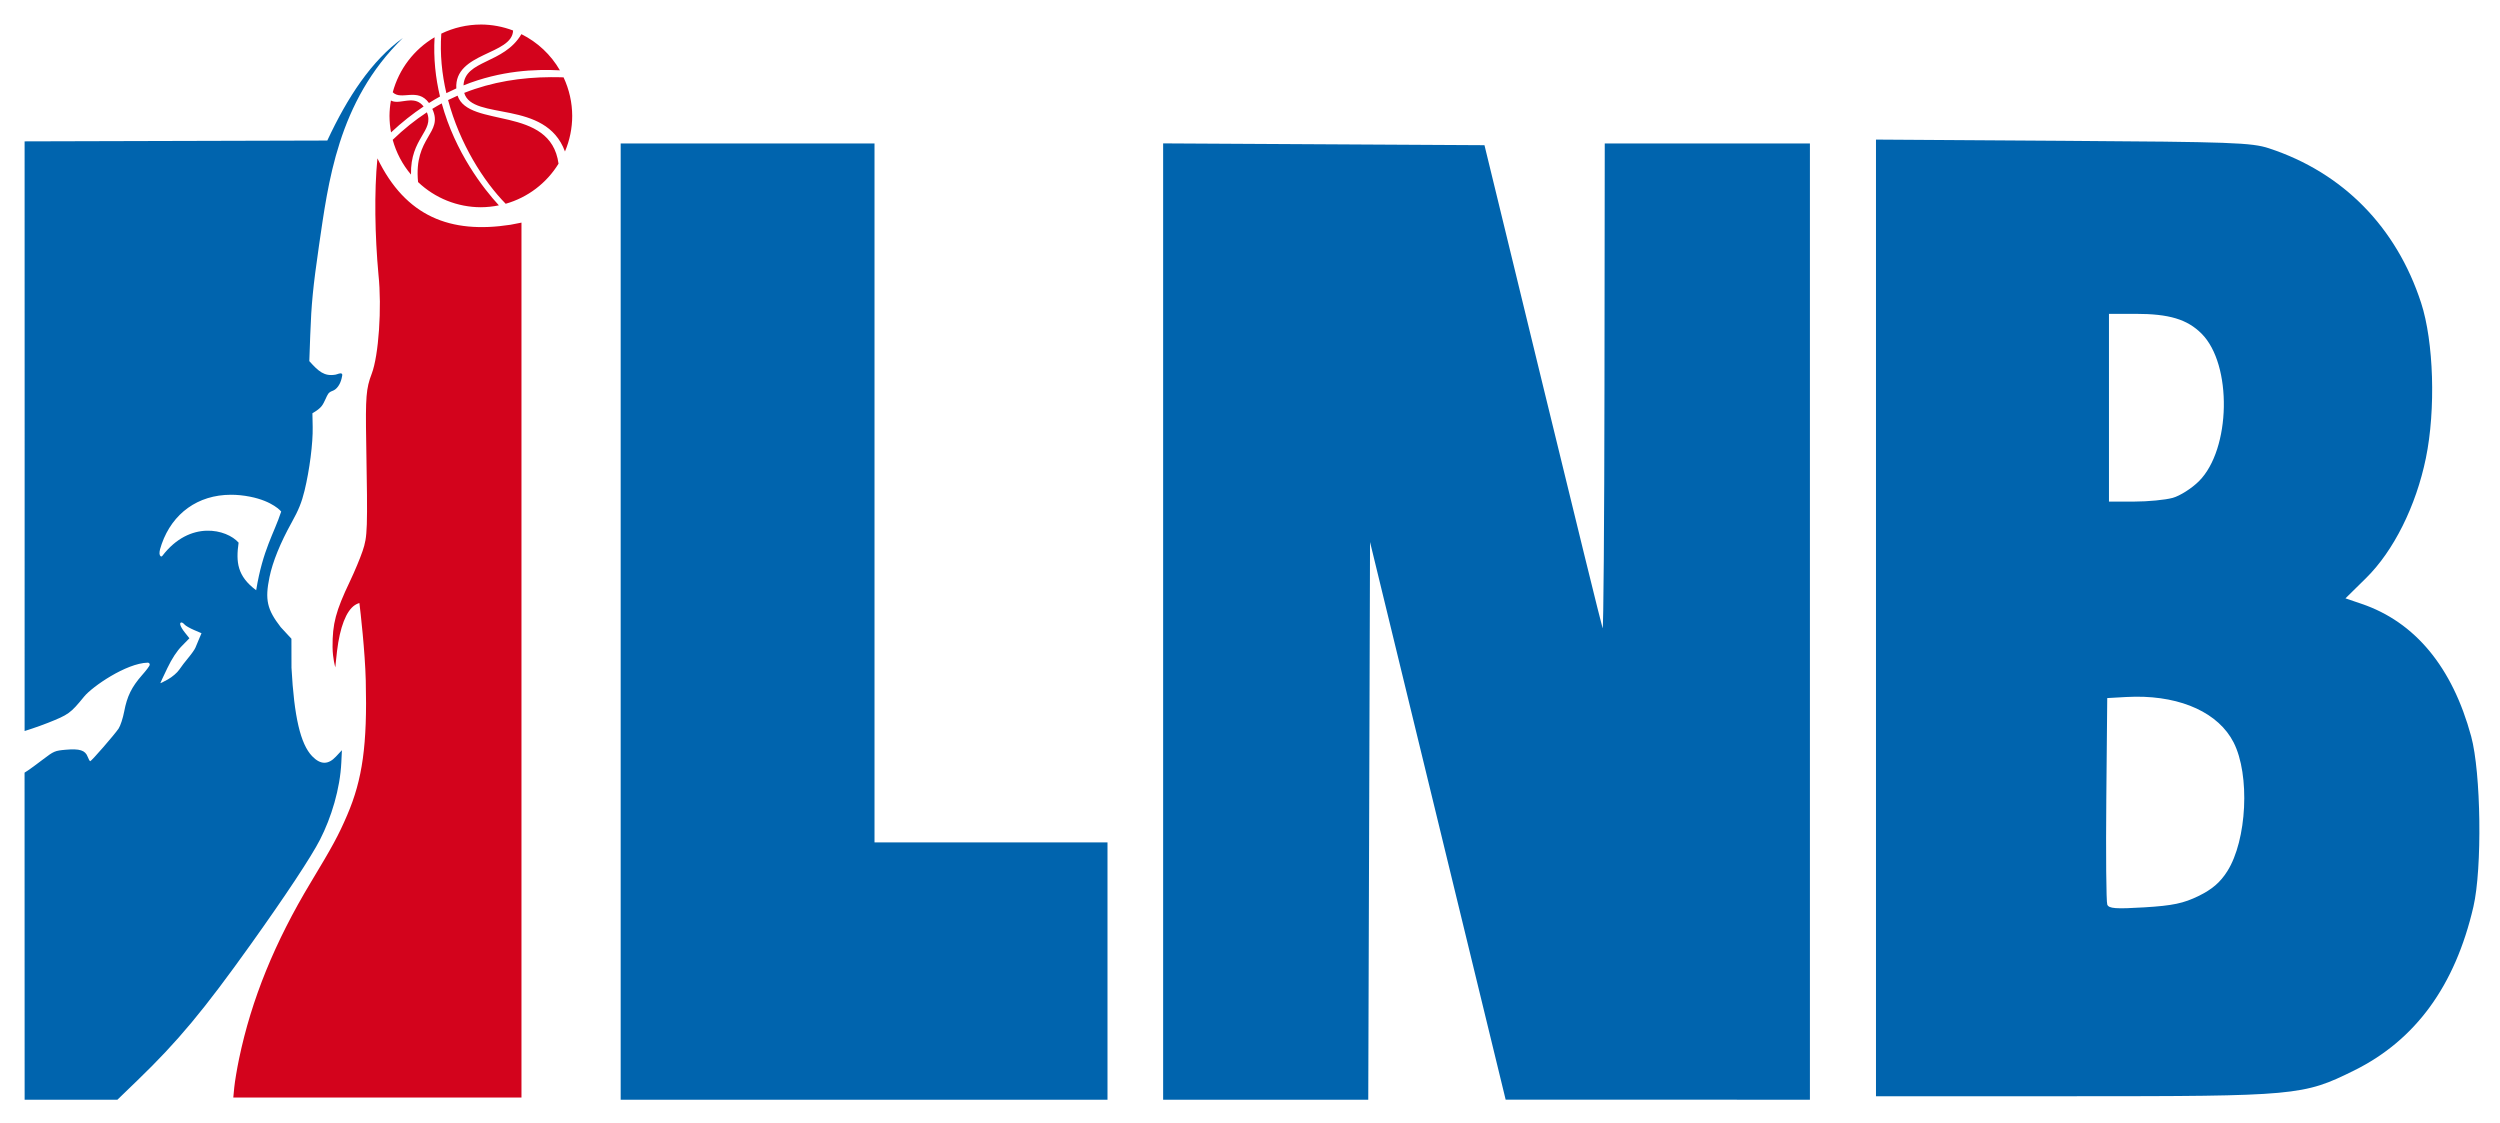 <svg height="211.901" viewBox="0 0 134.938 60.585" width="471.919" xmlns="http://www.w3.org/2000/svg"><g transform="translate(85.572 -52.58)"><path d="m82.062 7.719c-6.382 4.602-11.269 12.049-15.398 20.898l-30.828.084-30.826.084.008 60.096c.006 47.445-.008 60.006-.008 60.006s2.573-.801 4.764-1.672c4.162-1.655 4.581-1.925 7.354-5.338 1.649-2.03 8.571-6.808 12.955-6.916.288-.007.41.199.414.414.005.242-.729 1.178-1.6 2.17-2.084 2.375-3.02 4.286-3.596 7.34-.26 1.381-.779 2.962-1.152 3.512-.862 1.269-5.532 6.637-5.773 6.637-.1 0-.338-.417-.531-.928-.489-1.297-1.627-1.657-4.443-1.41-2.229.196-2.426.28-4.658 1.982-1.282.978-2.649 1.981-3.037 2.23l-.705.455.006 33.154c.003 18.235.008 33.463.008 33.463h18.898l4.139-3.998c8.185-7.908 13.407-14.179 23.047-27.68 7.102-9.948 12.288-17.788 14.072-21.275 2.326-4.547 4.093-10.356 4.348-15.732l.119-2.504-1.232 1.316c-1.513 1.615-3.085 1.728-4.84-.104-2.37-2.474-3.659-8.005-4.199-18.012l-.012-5.9-2.184-2.365c-2.789-3.598-3.234-5.589-2.283-10.191.644-3.12 2.209-6.976 4.51-11.113 1.416-2.546 2.048-4.108 2.627-6.488 1.025-4.216 1.727-9.69 1.66-12.967l-.055-2.801c1.935-1.129 2.082-1.654 2.715-2.984.365-.766.487-1.268 1.363-1.568.883-.303 1.581-1.305 1.873-2.553.109-.468.211-.82.037-.945-.305-.22-.819.093-1.283.186-2.314.399-3.468-.688-5.336-2.752l.189-5.299c.228-6.386.561-9.78 1.797-18.346 1.845-12.414 3.713-29.18 17.078-42.186zm300.037 20.703v97.424.002 97.424h39.955c45.812 0 47.051-.112 57.43-5.244 12.505-6.184 20.577-17.263 24.299-33.355 1.811-7.829 1.554-27.307-.457-34.705-3.834-14.107-11.412-23.272-22.32-26.988l-3.283-1.117 4.182-4.117c5.627-5.54 10.186-14.675 12.195-24.437 2.032-9.871 1.607-23.726-.971-31.635-5.039-15.463-15.944-26.539-30.996-31.48-3.518-1.155-7.584-1.302-41.965-1.523zm-145.193.773v97.393 97.395h20.889 20.891l.182-56.795.18-56.795 13.812 56.787 13.811 56.785 30.986.008 30.986.008v-97.387-97.385h-20.895-20.893l-.057 49.756c-.031 27.365-.201 49.401-.379 48.969-.178-.433-5.665-22.743-12.193-49.578l-11.869-48.793-32.727-.184zm-110.488.016v97.385 97.385h49.578 49.578v-26.205-26.205h-23.727-23.727v-71.18-71.18h-25.852zm303.135 34.703h5.406c6.846 0 10.525 1.103 13.461 4.039 6.28 6.28 5.973 23.533-.535 30.041-1.462 1.462-3.873 2.994-5.359 3.406v-.002c-1.486.413-5.014.754-7.838.756l-5.135.006v-19.123zm-382.531 36.85c1.244-.002 2.54.124 3.881.387 4.7.921 6.371 3.029 6.371 3.029-1.478 4.547-3.726 7.678-5.1 16.033-3.878-2.89-4.132-5.764-3.578-9.695-2.385-2.724-9.901-4.657-15.525 2.686-.251.327-.567-.007-.586-.455-.022-.528.179-1.187.451-1.961 2.195-6.246 7.37-10.01 14.086-10.023zm-10.057 26.008c.15 0 .434.194.631.432.197.238 1.053.731 1.902 1.096l1.543.664-.492 1.156c-.271.636-.607 1.438-.744 1.783-.137.345-.771 1.255-1.412 2.02-.641.765-1.494 1.879-1.893 2.477-.399.598-1.427 1.479-2.285 1.959-.858.48-1.56.83-1.559.777.001-.053.64-1.424 1.42-3.047.943-1.963 1.933-3.477 2.959-4.523l1.543-1.574-.943-1.186c-.924-1.163-1.211-2.033-.67-2.033zm398.004 15.123c9.468-.078 16.932 3.365 19.969 9.309 3.377 6.61 2.724 19.921-1.289 26.248-1.437 2.266-3.079 3.681-5.84 5.031-3.075 1.504-5.275 1.966-11.029 2.316-5.832.355-7.263.25-7.574-.561-.212-.55-.299-10.239-.195-21.531l.189-20.531 3.85-.219c.648-.037 1.289-.057 1.92-.062z" fill="#0064ae" stroke-width=".311" transform="matrix(.265 0 0 .265 -85.572 52.58)"/><path d="m-59.617 53.902c-.74.002-1.47.169-2.136.491-.077 1.102.034 2.185.274 3.211.18-.091.359-.175.537-.254-.119-1.949 3.025-1.803 3.064-3.126-.556-.212-1.145-.321-1.739-.323zm2.188.519c-.947 1.619-3.054 1.381-3.125 2.765 2.029-.813 3.88-.879 5.203-.813-.485-.841-1.208-1.52-2.078-1.952zm-4.686.168c-1.112.656-1.923 1.721-2.258 2.968.457.466 1.345-.274 1.955.58.199-.125.398-.242.595-.351-.236-.984-.358-2.055-.292-3.198zm6.28 2.153c-1.598.01-3.168.249-4.681.849.436 1.528 4.397.322 5.438 3.163.258-.608.391-1.261.391-1.921-.002-.719-.161-1.43-.467-2.081-.227-.007-.454-.012-.681-.01zm-5.039.998c-.172.075-.343.154-.513.238.63 2.359 1.918 4.385 3.11 5.598 1.188-.339 2.206-1.111 2.852-2.164-.429-3.175-4.855-1.895-5.45-3.672zm-2.567.258c-.372.013-.753.159-1.031.006-.049.274-.075.551-.077.829.001.299.029.597.084.891.585-.549 1.173-1.01 1.757-1.399-.213-.277-.47-.336-.733-.327zm1.712.159c-.171.093-.341.193-.51.297.616 1.328-1.01 1.493-.768 3.95.914.87 2.127 1.356 3.389 1.359.327-.002.653-.036.973-.102-.83-.9-2.357-2.857-3.084-5.504zm-.802.482c-.629.413-1.245.904-1.845 1.485.189.69.526 1.33.988 1.877-.046-1.989 1.276-2.344.857-3.362zm-2.669 2.482c-.18 1.797-.136 4.207.056 6.281.188 1.787.012 4.363-.366 5.352-.301.789-.338 1.245-.296 3.687.082 4.776.072 5.084-.194 5.875-.129.384-.438 1.124-.686 1.643-.763 1.599-.946 2.289-.936 3.54.005.636.149 1.098.149 1.098s.047-.508.093-.886c.155-1.282.494-2.166.966-2.476.116-.076.24-.11.24-.11.056.438.305 2.617.344 4.186.086 3.462-.171 5.325-1.003 7.262-.464 1.082-.782 1.669-1.956 3.616-1.953 3.239-3.211 6.331-3.879 9.532-.113.542-.229 1.236-.259 1.541l-.053.555h7.777 7.777v-23.612-23.612l-.596.116c-3.231.498-5.652-.431-7.181-3.588z" fill="#d3031c" stroke-width=".082"/></g></svg>